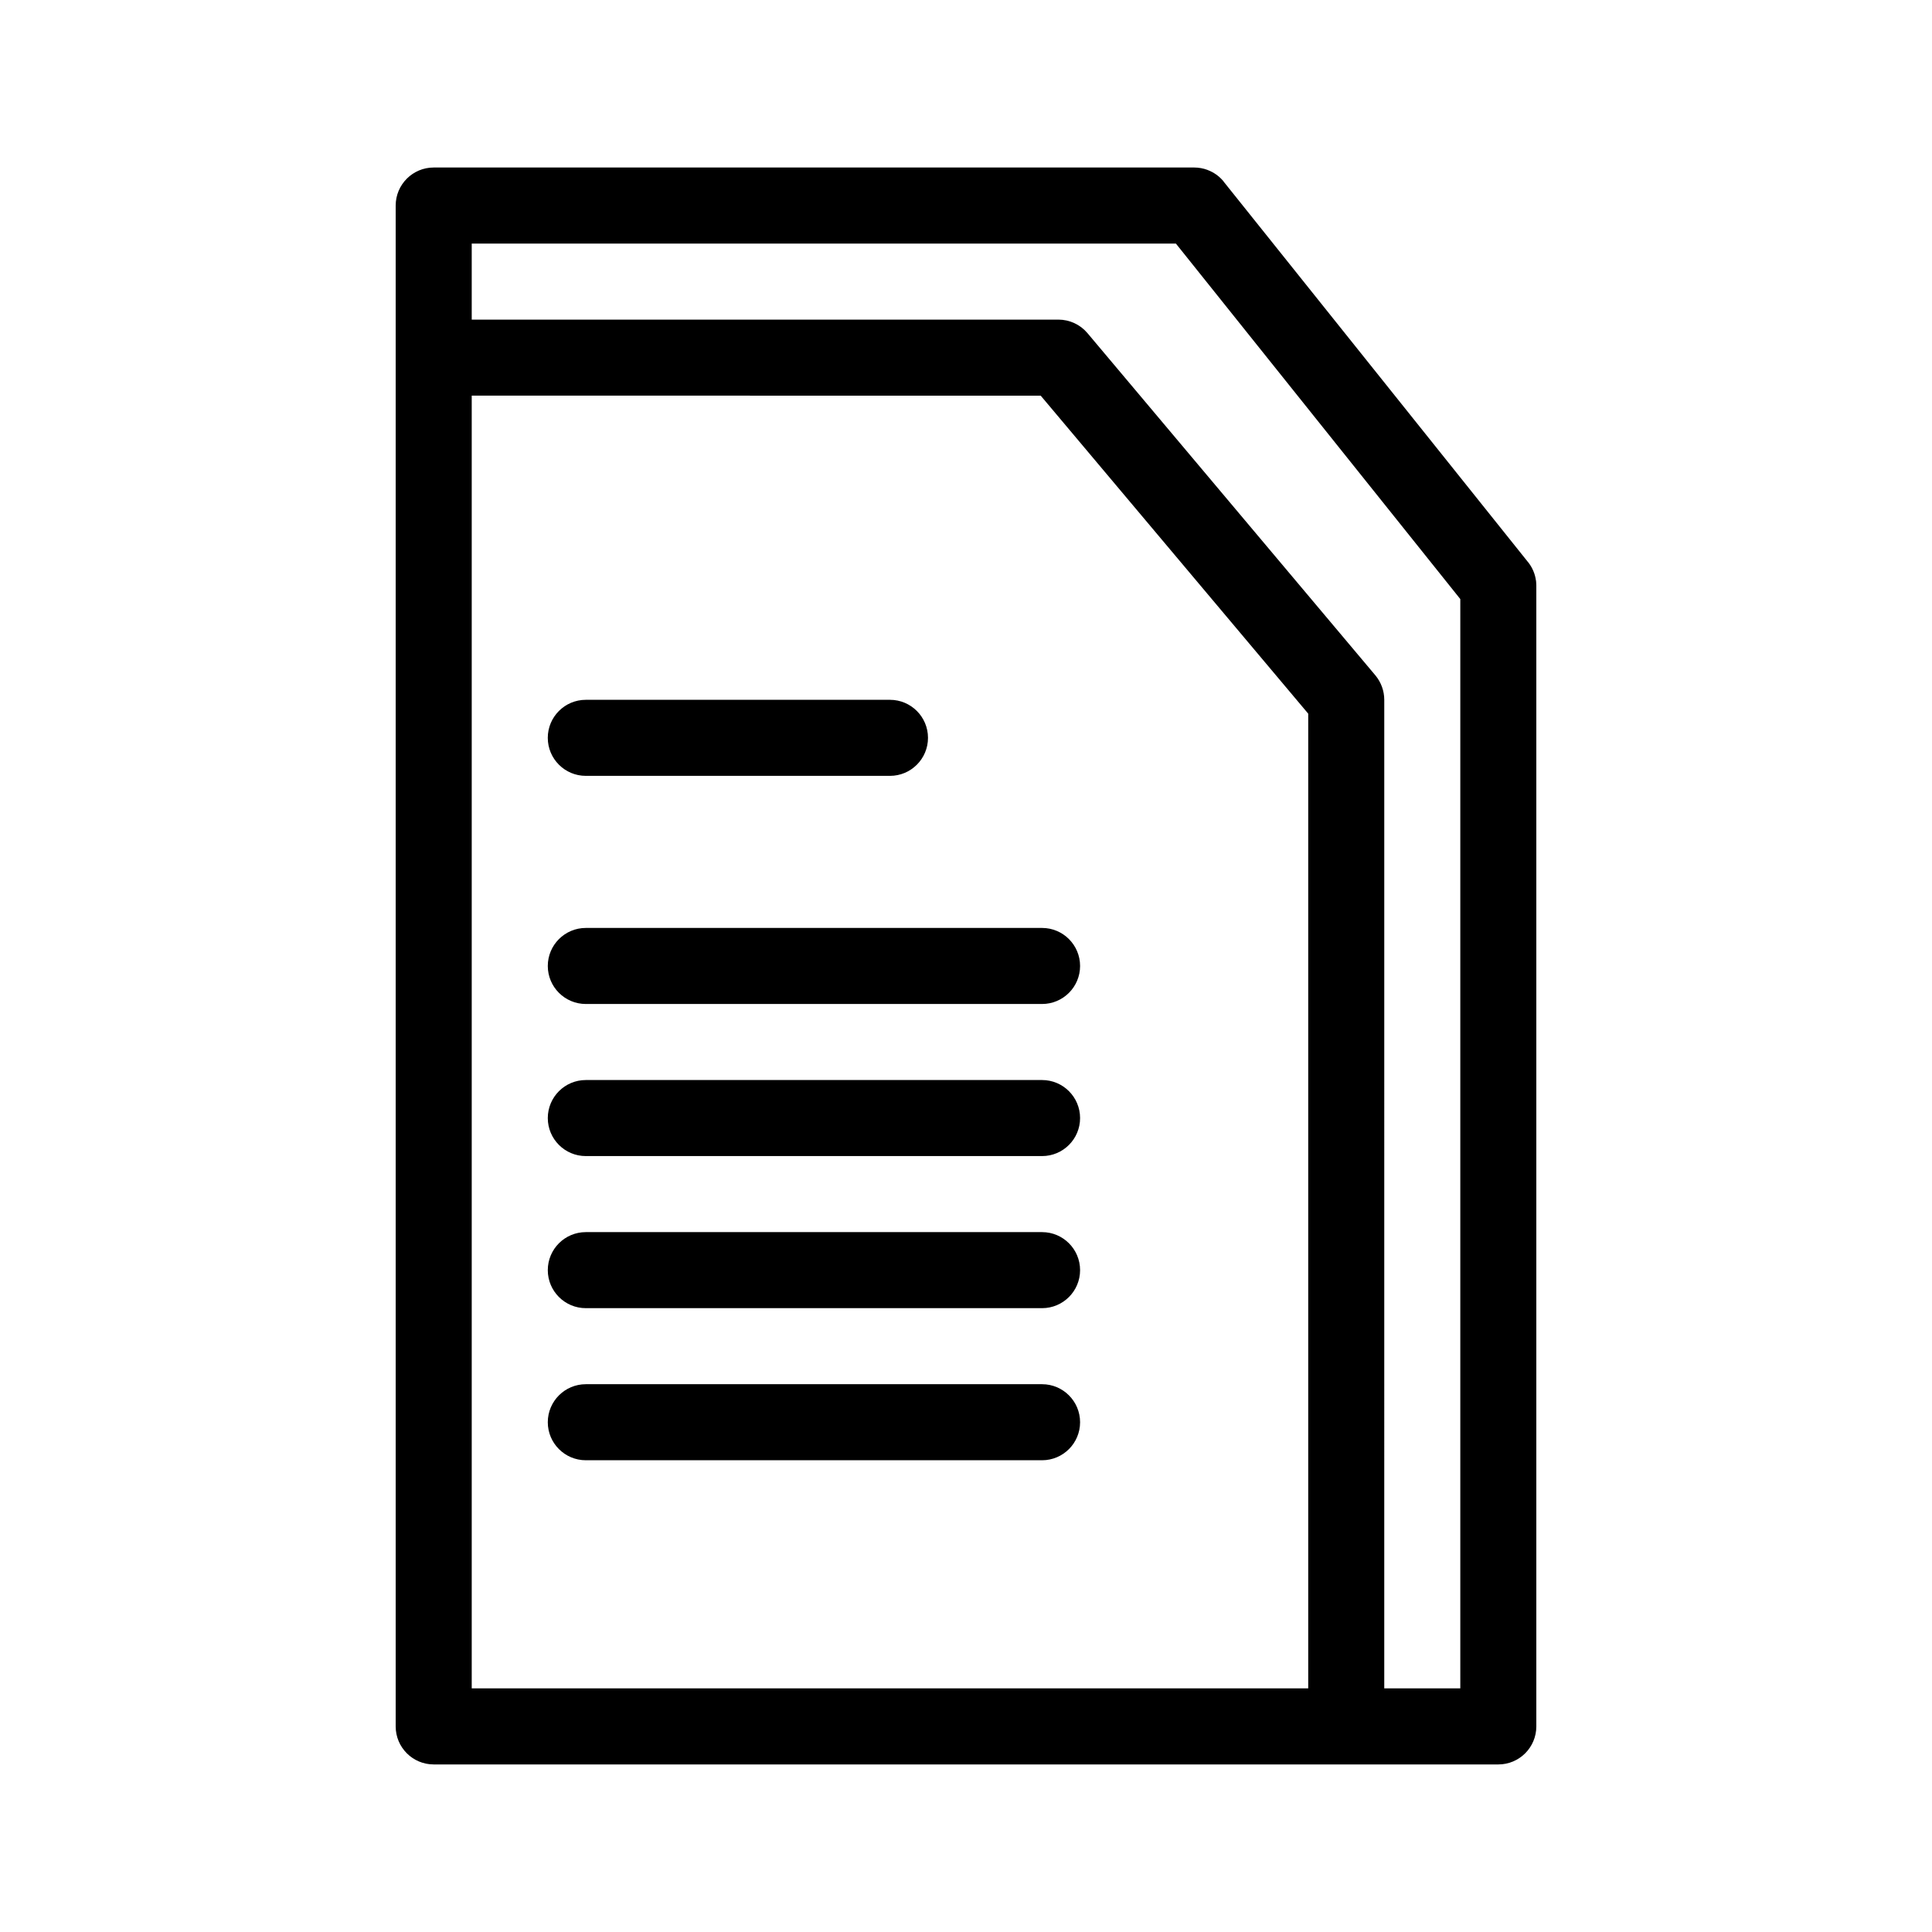 <?xml version="1.0" encoding="UTF-8"?>
<!-- Uploaded to: ICON Repo, www.iconrepo.com, Generator: ICON Repo Mixer Tools -->
<svg fill="#000000" width="800px" height="800px" version="1.1" viewBox="144 144 512 512" xmlns="http://www.w3.org/2000/svg">
 <path d="m248.86 601.52v-403.05c0-5.562 4.516-10.078 10.078-10.078h201.52c1.227 0 2.438 0.223 3.566 0.645l0.02 0.02c1.57 0.586 3.004 1.574 4.152 2.941l0.121 0.184 80.609 100.76 0.141 0.16c1.086 1.434 1.754 3.062 1.973 4.738l0.023 0.039c0.039 0.441 0.078 0.906 0.078 1.352v302.29c0 5.562-4.512 10.074-10.074 10.074h-282.13c-5.562 0-10.078-4.512-10.078-10.074zm20.152-352.67v342.59h221.68v-258.31l-70.895-84.277zm241.83 342.59h20.152v-288.68l-75.371-94.211h-186.61v20.152h155.46c2.981 0 5.801 1.309 7.719 3.586l76.297 90.688c1.508 1.812 2.356 4.109 2.356 6.488zm-80.609-70.531c0-5.562-4.512-10.078-10.074-10.078h-120.91c-5.562 0-10.078 4.516-10.078 10.078s4.516 10.074 10.078 10.074h120.91c5.562 0 10.074-4.512 10.074-10.074zm0-40.305c0-5.562-4.512-10.078-10.074-10.078h-120.91c-5.562 0-10.078 4.516-10.078 10.078s4.516 10.074 10.078 10.074h120.91c5.562 0 10.074-4.512 10.074-10.074zm0-40.305c0-5.562-4.512-10.078-10.074-10.078h-120.91c-5.562 0-10.078 4.516-10.078 10.078s4.516 10.074 10.078 10.074h120.91c5.562 0 10.074-4.512 10.074-10.074zm0-40.305c0-5.562-4.512-10.078-10.074-10.078h-120.91c-5.562 0-10.078 4.516-10.078 10.078s4.516 10.074 10.078 10.074h120.91c5.562 0 10.074-4.512 10.074-10.074zm-40.305-60.457c0-5.562-4.516-10.078-10.074-10.078h-80.609c-5.562 0-10.078 4.516-10.078 10.078 0 5.559 4.516 10.074 10.078 10.074h80.609c5.559 0 10.074-4.516 10.074-10.074z" fill-rule="evenodd"/>
</svg>